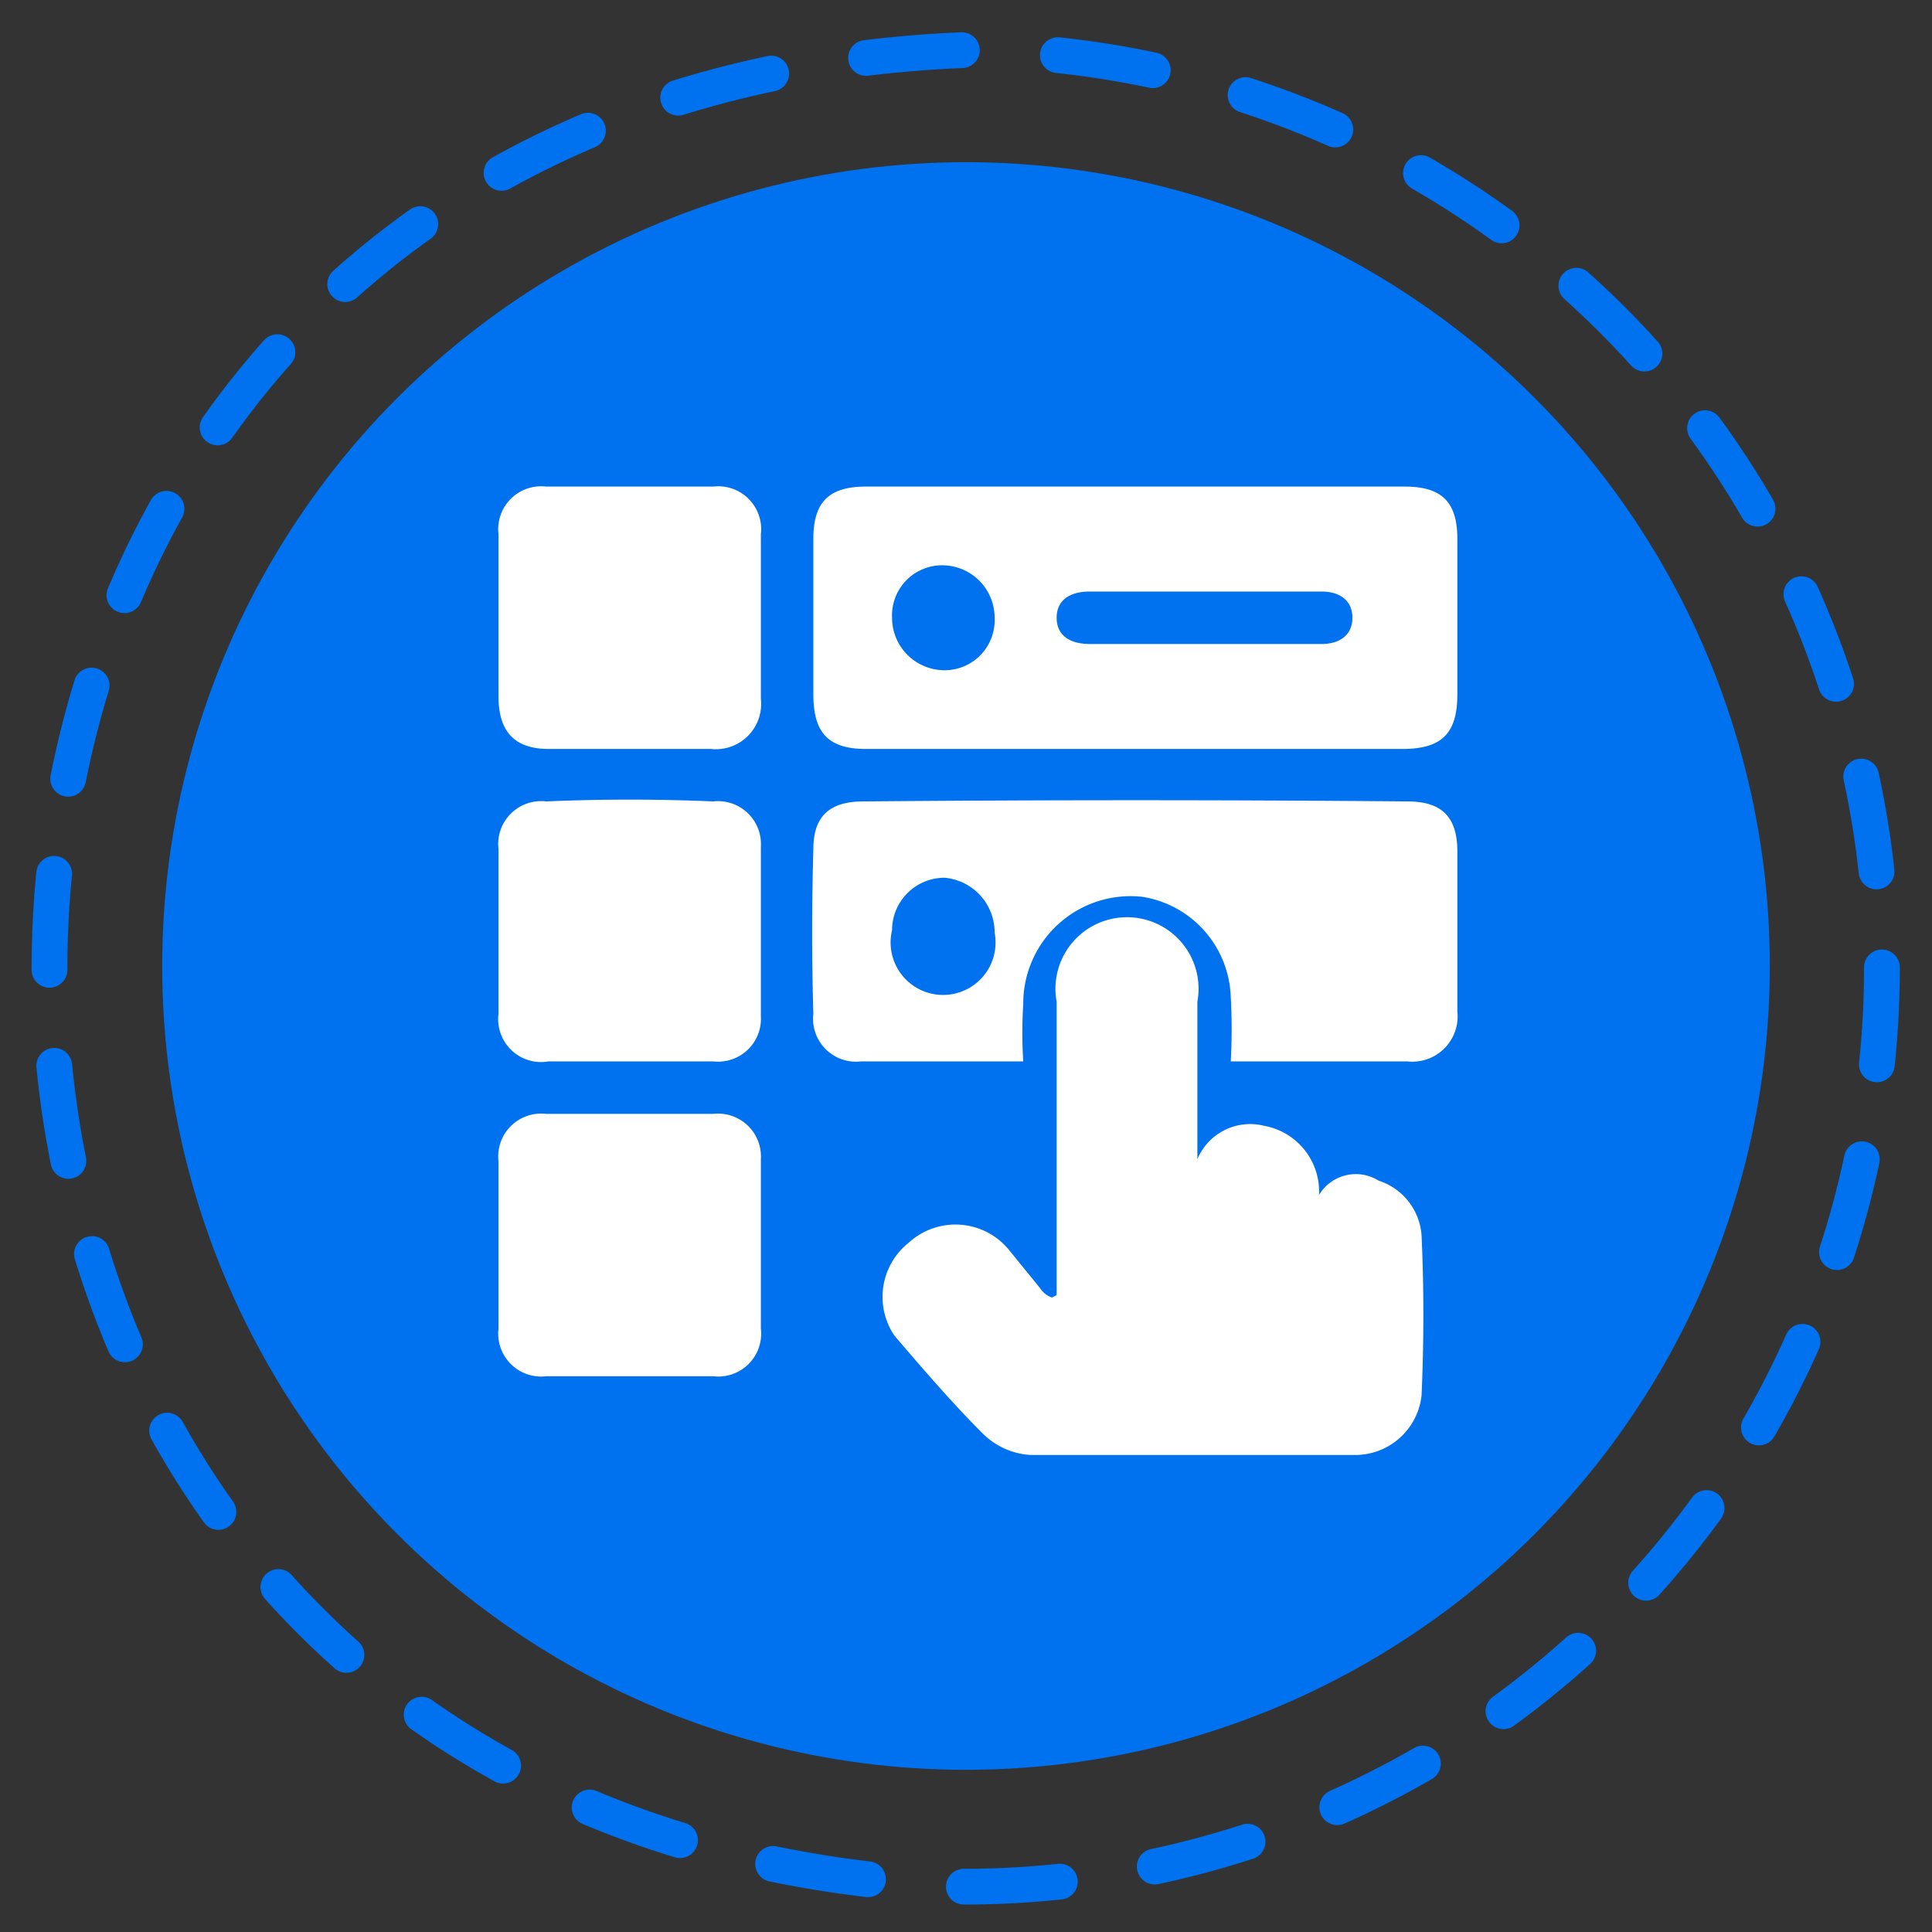 <svg xmlns="http://www.w3.org/2000/svg" viewBox="0 0 81 81"><rect x="0" y="0" width="81" height="81" fill="#333333" stroke="none"/><path d="M78.9,40.6A38.5,38.5,0,0,1,40.4,79.1c-51.1-2-51.1-74.9,0-77A38.6,38.6,0,0,1,78.9,40.6Z" style="fill:none;stroke:#0071ef;stroke-linecap:round;stroke-miterlimit:10;stroke-width:1.5px;stroke-dasharray:4.031,4.031"/><circle cx="40.5" cy="40.5" r="33.7" style="fill:#0071ef"/><path d="M44.3,54.3V42a3,3,0,1,1,5.9,0v6.6A2.4,2.4,0,0,1,53,47.2a2.8,2.8,0,0,1,2.3,2.9,1.8,1.8,0,0,1,2.5-.6,2.6,2.6,0,0,1,1.8,2.3c.1,2.2.1,4.4,0,6.7A2.8,2.8,0,0,1,56.9,61H43.2a3.1,3.1,0,0,1-2-.9c-1.3-1.3-2.5-2.7-3.7-4.1a2.9,2.9,0,0,1,.6-3.9,2.9,2.9,0,0,1,4.2.3L43.6,54a1,1,0,0,0,.5.4Z" style="fill:#fff"/><path d="M47.6,31.4H36.3c-1.6,0-2.2-.7-2.2-2.3V22.6c0-1.5.6-2.2,2.2-2.2H58.9c1.6,0,2.2.7,2.2,2.2v6.5c0,1.6-.6,2.3-2.3,2.3ZM50.5,27h4.9c.8,0,1.3-.4,1.3-1.1s-.5-1.1-1.3-1.1H45.7c-.9,0-1.4.4-1.4,1.1s.5,1.1,1.4,1.1Zm-11-3.3a2.1,2.1,0,0,0-2.1,2.2,2.2,2.2,0,0,0,2.2,2.2,2.1,2.1,0,0,0,2.1-2.2A2.2,2.2,0,0,0,39.5,23.7Z" style="fill:#fff"/><path d="M42.9,44.5H36.1a1.8,1.8,0,0,1-2-2q-.1-3.4,0-6.9c0-1.4.7-2,2.1-2q11.4-.1,22.8,0c1.4,0,2.1.6,2.1,2.1v6.7A1.9,1.9,0,0,1,59,44.5H51.6a24.3,24.3,0,0,0,0-2.7,4.4,4.4,0,0,0-3.7-4.2,4.5,4.5,0,0,0-5,4.5A19.2,19.2,0,0,0,42.9,44.5Zm-1.2-5.4a2.3,2.3,0,0,0-2.1-2.3A2.2,2.2,0,0,0,37.4,39a2.2,2.2,0,1,0,4.3.1Z" style="fill:#fff"/><path d="M20.9,25.8V22.4a1.8,1.8,0,0,1,2-2h7a1.8,1.8,0,0,1,2,2v6.9a1.9,1.9,0,0,1-2.1,2.1H23c-1.4,0-2.1-.7-2.1-2.2Z" style="fill:#fff"/><path d="M26.4,44.5H23a1.8,1.8,0,0,1-2.1-2V35.6a1.8,1.8,0,0,1,2-2c2.3-.1,4.7-.1,7,0a1.8,1.8,0,0,1,2,1.9v7.1a1.8,1.8,0,0,1-2,1.9H26.4Z" style="fill:#fff"/><path d="M26.3,57.7H22.9a1.8,1.8,0,0,1-2-2v-7a1.8,1.8,0,0,1,2-2h7a1.8,1.8,0,0,1,2,1.9v7.1a1.8,1.8,0,0,1-2,2Z" style="fill:#fff"/></svg>